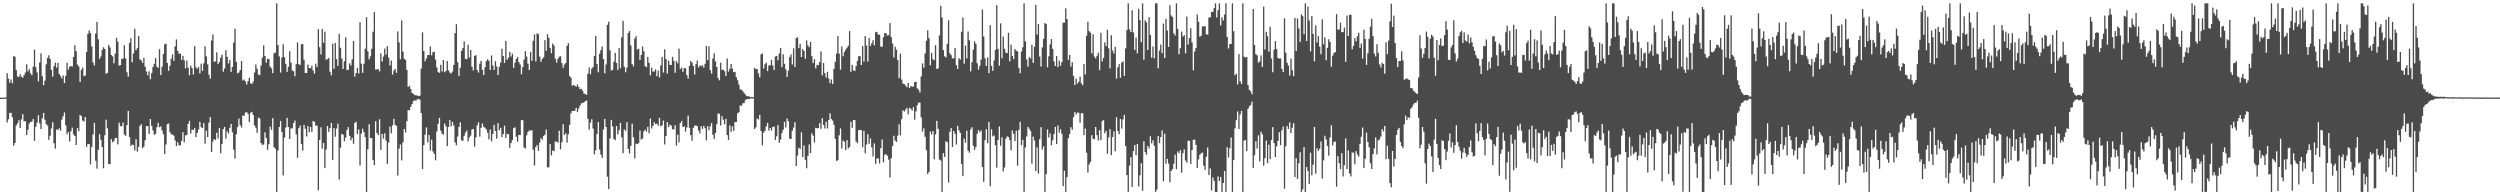 <?xml version="1.0" encoding="UTF-8"?>
<svg xmlns="http://www.w3.org/2000/svg" width="1920" height="150">
  <path d="M0 75.000h1v1.000H0zM1 75.000h1v1.000H1zM2 75.000h1v1.000H2zM3 74.892h1v1.000H3zM4 74.781h1v1.000H4zM5 56.223h1v37.805H5zM6 60.390h1v31.234H6zM7 63.552h1v23.213H7zM8 61.013h1v25.553H8zM9 63.969h1v26.079H9zM10 43.138h1v68.734H10zM11 43.531h1v66.307H11zM12 53.821h1v42.502H12zM13 58.655h1v36.072H13zM14 59.240h1v33.111H14zM15 57.019h1v41.240H15zM16 58.889h1v32.848H16zM17 59.720h1v27.922H17zM18 57.713h1v35.370H18zM19 55.718h1v37.407H19zM20 49.333h1v54.389H20zM21 54.868h1v44.744H21zM22 53.069h1v41.759H22zM23 56.351h1v37.342H23zM24 57.799h1v35.516H24zM25 51.220h1v40.172H25zM26 38.120h1v70.086H26zM27 51.576h1v45.762H27zM28 55.609h1v38.579H28zM29 62.446h1v26.006H29zM30 47.953h1v46.822H30zM31 40.957h1v58.222H31zM32 58.542h1v32.348H32zM33 65.413h1v21.300H33zM34 61.918h1v30.051H34zM35 49.400h1v45.952H35zM36 44.488h1v51.919H36zM37 42.460h1v64.950H37zM38 45.213h1v59.040H38zM39 53.664h1v45.047H39zM40 58.886h1v35.060H40zM41 50.962h1v59.068H41zM42 48.146h1v65.942H42zM43 51.961h1v47.493H43zM44 48.300h1v51.415H44zM45 56.848h1v41.694H45zM46 58.471h1v41.939H46zM47 60.253h1v31.595H47zM48 57.940h1v31.405H48zM49 63.775h1v22.582H49zM50 58.143h1v38.185H50zM51 48.207h1v54.971H51zM52 53.479h1v47.970H52zM53 51.255h1v57.434H53zM54 50.659h1v50.107H54zM55 51.068h1v46.909H55zM56 43.736h1v59.439H56zM57 34.689h1v69.830H57zM58 39.322h1v72.032H58zM59 49.523h1v48.881H59zM60 51.012h1v49.746H60zM61 62.944h1v25.365H61zM62 53.621h1v35.562H62zM63 51.907h1v40.666H63zM64 58.538h1v34.871H64zM65 57.897h1v32.007H65zM66 40.047h1v72.748H66zM67 25.967h1v84.667H67zM68 23.310h1v87.347H68zM69 25.433h1v100.790H69zM70 35.695h1v77.127H70zM71 47.990h1v55.248H71zM72 50.353h1v44.048H72zM73 25.779h1v97.679H73zM74 16.786h1v112.754H74zM75 30.195h1v84.806H75zM76 45.142h1v57.906H76zM77 43.355h1v63.999H77zM78 38.351h1v74.585H78zM79 36.341h1v92.882H79zM80 37.580h1v66.326H80zM81 56.569h1v35.345H81zM82 55.947h1v42.604H82zM83 34.444h1v91.447H83zM84 36.379h1v89.762H84zM85 42.206h1v64.655H85zM86 43.262h1v66.056H86zM87 48.579h1v59.672H87zM88 41.142h1v64.919H88zM89 29.045h1v76.846H89zM90 32.003h1v78.839H90zM91 50.343h1v43.816H91zM92 50.009h1v46.971H92zM93 45.261h1v51.663H93zM94 45.008h1v49.193H94zM95 34.774h1v68.531H95zM96 44.804h1v59.561H96zM97 55.464h1v40.677H97zM98 58.898h1v26.312H98zM99 32.945h1v72.291H99zM100 29.328h1v82.820H100zM101 47.810h1v63.166H101zM102 41.064h1v70.411H102zM103 22.106h1v93.423H103zM104 38.583h1v68.336H104zM105 36.898h1v79.571H105zM106 27.660h1v85.200H106zM107 45.582h1v51.128H107zM108 46.410h1v48.973H108zM109 48.354h1v65.537H109zM110 44.438h1v68.217H110zM111 51.268h1v56.464H111zM112 54.958h1v41.911H112zM113 57.799h1v39.010H113zM114 54.796h1v48.011H114zM115 60.815h1v30.586H115zM116 56.141h1v40.492H116zM117 51.471h1v48.718H117zM118 48.988h1v54.549H118zM119 44.587h1v58.146H119zM120 51.144h1v46.574H120zM121 52.140h1v42.171H121zM122 37.786h1v59.940H122zM123 57.655h1v39.468H123zM124 51.175h1v49.046H124zM125 41.488h1v61.584H125zM126 34.007h1v84.284H126zM127 33.531h1v77.410H127zM128 48.348h1v46.994H128zM129 54.405h1v40.457H129zM130 50.489h1v50.988H130zM131 45.086h1v58.114H131zM132 41.816h1v61.498H132zM133 46.721h1v57.470H133zM134 35.580h1v72.245H134zM135 30.270h1v81.891H135zM136 39.081h1v70.059H136zM137 41.258h1v70.373H137zM138 41.133h1v70.558H138zM139 45.974h1v62.236H139zM140 42.833h1v58.768H140zM141 46.384h1v62.875H141zM142 52.448h1v51.584H142zM143 46.489h1v57.132H143zM144 51.995h1v43.167H144zM145 57.824h1v34.993H145zM146 50.427h1v52.173H146zM147 52.338h1v47.268H147zM148 57.142h1v42.648H148zM149 35.461h1v62.779H149zM150 51.621h1v53.720H150zM151 52.860h1v49.203H151zM152 51.530h1v47.934H152zM153 56.318h1v37.234H153zM154 48.897h1v48.815H154zM155 54.380h1v43.991H155zM156 48.687h1v45.880H156zM157 35.540h1v74.850H157zM158 43.290h1v57.082H158zM159 49.466h1v55.787H159zM160 57.403h1v36.778H160zM161 60.391h1v29.571H161zM162 31.118h1v85.602H162zM163 26.533h1v82.155H163zM164 47.446h1v59.372H164zM165 47.105h1v60.441H165zM166 40.209h1v61.714H166zM167 49.177h1v57.135H167zM168 47.569h1v50.678H168zM169 44.303h1v73.426H169zM170 41.977h1v68.722H170zM171 55.030h1v44.088H171zM172 52.615h1v44.890H172zM173 38.620h1v67.861H173zM174 43.611h1v57.188H174zM175 48.757h1v53.813H175zM176 46.050h1v52.123H176zM177 55.246h1v39.955H177zM178 51.425h1v50.202H178zM179 32.648h1v82.300H179zM180 22.085h1v99.697H180zM181 47.484h1v55.624H181zM182 56.318h1v41.311H182zM183 55.632h1v35.413H183zM184 53.743h1v42.365H184zM185 46.838h1v51.100H185zM186 61.790h1v26.886H186zM187 61.042h1v27.911H187zM188 62.489h1v23.998H188zM189 64.938h1v21.173H189zM190 62.334h1v25.159H190zM191 59.760h1v34.006H191zM192 63.945h1v22.677H192zM193 64.503h1v21.487H193zM194 62.659h1v25.651H194zM195 55.639h1v40.712H195zM196 49.555h1v48.499H196zM197 52.776h1v49.222H197zM198 57.267h1v33.053H198zM199 57.657h1v33.335H199zM200 50.352h1v59.516H200zM201 44.236h1v67.018H201zM202 34.869h1v76.194H202zM203 43.013h1v58.685H203zM204 48.141h1v57.868H204zM205 45.088h1v69.964H205zM206 45.289h1v65.521H206zM207 51.135h1v46.214H207zM208 52.472h1v47.195H208zM209 56.201h1v34.535H209zM210 40.960h1v72.165H210zM211 40.304h1v73.884H211zM212 2.579h1v144.842H212zM213 34.628h1v80.986H213zM214 43.329h1v54.182H214zM215 55.720h1v37.132H215zM216 44.147h1v57.317H216zM217 34.002h1v100.727H217zM218 43.880h1v61.845H218zM219 49.063h1v48.909H219zM220 55.191h1v35.286H220zM221 51.254h1v46.274H221zM222 39.339h1v67.389H222zM223 48.201h1v50.423H223zM224 54.221h1v44.355H224zM225 54.748h1v39.803H225zM226 58.554h1v34.008H226zM227 49.289h1v53.924H227zM228 32.598h1v88.599H228zM229 49.191h1v49.271H229zM230 49.975h1v46.548H230zM231 34.026h1v76.456H231zM232 33.772h1v81.965H232zM233 45.809h1v50.146H233zM234 56.082h1v42.826H234zM235 56.040h1v48.725H235zM236 49.584h1v47.226H236zM237 52.226h1v49.377H237zM238 52.445h1v45.090H238zM239 50.429h1v50.870H239zM240 54.104h1v38.757H240zM241 56.571h1v36.992H241zM242 48.881h1v47.525H242zM243 51.419h1v45.202H243zM244 22.384h1v123.787H244zM245 36.315h1v71.208H245zM246 41.857h1v55.915H246zM247 22.297h1v91.834H247zM248 32.756h1v77.035H248zM249 24.283h1v104.787H249zM250 45.876h1v68.966H250zM251 45.425h1v51.271H251zM252 44.513h1v56.760H252zM253 55.098h1v43.303H253zM254 57.800h1v36.624H254zM255 33.680h1v89.072H255zM256 52.787h1v45.600H256zM257 33.005h1v72.002H257zM258 45.412h1v53.251H258zM259 50.549h1v44.409H259zM260 25.942h1v112.001H260zM261 36.721h1v76.755H261zM262 44.954h1v57.866H262zM263 52.936h1v50.485H263zM264 47.062h1v61.416H264zM265 28.647h1v77.028H265zM266 53.845h1v46.001H266zM267 53.539h1v44.122H267zM268 48.628h1v55.611H268zM269 50.336h1v57.426H269zM270 45.619h1v60.136H270zM271 31.471h1v78.951H271zM272 58.871h1v35.543H272zM273 56.060h1v37.412H273zM274 52.082h1v50.888H274zM275 56.450h1v42.969H275zM276 17.024h1v110.066H276zM277 48.880h1v53.730H277zM278 55.932h1v42.871H278zM279 49.016h1v52.485H279zM280 37.403h1v67.967H280zM281 13.259h1v134.162H281zM282 39.395h1v75.202H282zM283 45.631h1v49.852H283zM284 43.265h1v62.817H284zM285 37.521h1v68.532H285zM286 24.367h1v98.408H286zM287 9.302h1v117.464H287zM288 53.453h1v39.581H288zM289 53.315h1v48.770H289zM290 53.090h1v50.613H290zM291 54.825h1v36.833H291zM292 40.980h1v74.144H292zM293 47.249h1v55.596H293zM294 43.417h1v63.039H294zM295 37.279h1v65.115H295zM296 41.835h1v66.166H296zM297 35.486h1v90.470H297zM298 44.298h1v65.210H298zM299 50.264h1v47.039H299zM300 46.488h1v55.842H300zM301 57.362h1v38.922H301zM302 54.272h1v37.029H302zM303 52.978h1v42.871H303zM304 55.914h1v40.812H304zM305 24.116h1v110.697H305zM306 32.587h1v81.584H306zM307 45.524h1v65.450H307zM308 15.652h1v107.555H308zM309 39.666h1v69.686H309zM310 45.061h1v54.029H310zM311 46.032h1v55.740H311zM312 53.646h1v39.434H312zM313 66.837h1v17.686H313zM314 65.835h1v18.891H314zM315 68.377h1v13.660H315zM316 71.366h1v8.487H316zM317 72.139h1v5.538H317zM318 73.054h1v4.019H318zM319 73.111h1v4.225H319zM320 73.399h1v2.843H320zM321 73.837h1v2.150H321zM322 73.481h1v3.169H322zM323 52.729h1v34.158H323zM324 24.838h1v105.067H324zM325 39.224h1v72.215H325zM326 47.090h1v56.306H326zM327 44.837h1v52.994H327zM328 42.318h1v67.019H328zM329 42.234h1v61.483H329zM330 35.559h1v80.092H330zM331 42.473h1v64.813H331zM332 40.051h1v76.295H332zM333 39.793h1v78.355H333zM334 45.736h1v77.386H334zM335 51.768h1v49.173H335zM336 55.201h1v39.860H336zM337 55.987h1v34.565H337zM338 49.765h1v50.603H338zM339 54.931h1v47.690H339zM340 46.107h1v57.194H340zM341 55.480h1v39.372H341zM342 54.376h1v42.632H342zM343 46.792h1v65.461H343zM344 54.005h1v43.454H344zM345 55.769h1v36.432H345zM346 56.418h1v40.645H346zM347 54.925h1v38.709H347zM348 49.870h1v46.466H348zM349 25.496h1v83.919H349zM350 18.581h1v93.020H350zM351 47.758h1v57.109H351zM352 58.382h1v39.126H352zM353 52.096h1v41.888H353zM354 39.134h1v68.634H354zM355 36.923h1v71.244H355zM356 31.866h1v72.441H356zM357 45.231h1v56.655H357zM358 45.468h1v54.780H358zM359 34.336h1v74.297H359zM360 44.144h1v61.466H360zM361 38.473h1v65.689H361zM362 51.181h1v48.268H362zM363 54.137h1v44.898H363zM364 42.850h1v69.772H364zM365 42.373h1v63.144H365zM366 53.760h1v42.458H366zM367 55.748h1v38.172H367zM368 48.881h1v56.041H368zM369 46.690h1v51.467H369zM370 53.621h1v41.247H370zM371 57.623h1v39.762H371zM372 51.630h1v46.517H372zM373 46.972h1v52.437H373zM374 45.498h1v56.467H374zM375 46.650h1v60.394H375zM376 53.751h1v45.732H376zM377 42.614h1v66.004H377zM378 50.333h1v52.598H378zM379 53.701h1v42.220H379zM380 47.023h1v53.536H380zM381 51.035h1v55.445H381zM382 57.581h1v36.941H382zM383 51.348h1v48.690H383zM384 48.164h1v50.003H384zM385 37.482h1v67.781H385zM386 42.940h1v59.978H386zM387 48.404h1v48.091H387zM388 31.380h1v74.573H388zM389 45.950h1v56.795H389zM390 44.269h1v58.825H390zM391 39.765h1v73.773H391zM392 43.471h1v66.418H392zM393 41.235h1v66.390H393zM394 52.175h1v46.249H394zM395 48.245h1v49.549H395zM396 45.375h1v59.608H396zM397 43.895h1v64.952H397zM398 47.675h1v55.888H398zM399 49.568h1v54.200H399zM400 56.996h1v35.234H400zM401 51.523h1v40.830H401zM402 45.701h1v67.591H402zM403 39.295h1v74.773H403zM404 43.428h1v60.501H404zM405 48.910h1v52.426H405zM406 53.745h1v46.369H406zM407 39.982h1v60.414H407zM408 46.707h1v53.262H408zM409 31.267h1v83.725H409zM410 26.394h1v100.754H410zM411 47.146h1v65.777H411zM412 25.648h1v85.719H412zM413 26.249h1v89.603H413zM414 43.515h1v66.066H414zM415 47.392h1v58.729H415zM416 45.218h1v62.146H416zM417 44.014h1v60.466H417zM418 30.845h1v72.641H418zM419 39.074h1v60.402H419zM420 26.314h1v102.268H420zM421 29.062h1v99.451H421zM422 36.704h1v73.967H422zM423 40.965h1v78.316H423zM424 33.434h1v82.198H424zM425 34.993h1v81.003H425zM426 45.043h1v63.581H426zM427 48.075h1v60.738H427zM428 45.169h1v64.332H428zM429 43.509h1v56.907H429zM430 43.219h1v71.367H430zM431 48.436h1v60.805H431zM432 52.086h1v43.294H432zM433 49.565h1v54.113H433zM434 48.458h1v53.876H434zM435 35.151h1v74.439H435zM436 33.196h1v69.874H436zM437 58.312h1v37.600H437zM438 59.594h1v27.431H438zM439 65.834h1v19.415H439zM440 65.277h1v19.902H440zM441 65.772h1v19.237H441zM442 66.623h1v16.196H442zM443 64.865h1v21.250H443zM444 66.801h1v16.618H444zM445 68.504h1v12.647H445zM446 68.251h1v11.123H446zM447 69.663h1v9.394H447zM448 71.813h1v6.880H448zM449 72.246h1v5.478H449zM450 72.864h1v4.294H450zM451 56.579h1v34.715H451zM452 51.853h1v47.731H452zM453 57.058h1v37.116H453zM454 52.751h1v38.845H454zM455 51.462h1v47.238H455zM456 42.964h1v75.558H456zM457 27.630h1v87.823H457zM458 49.160h1v53.878H458zM459 55.564h1v38.202H459zM460 41.266h1v73.590H460zM461 38.477h1v80.332H461zM462 35.666h1v85.517H462zM463 45.388h1v54.050H463zM464 56.289h1v35.027H464zM465 49.519h1v48.068H465zM466 19.097h1v116.586H466zM467 16.627h1v128.608H467zM468 38.639h1v67.673H468zM469 54.166h1v37.921H469zM470 53.634h1v43.489H470zM471 47.396h1v59.269H471zM472 40.553h1v67.171H472zM473 48.370h1v48.384H473zM474 53.698h1v49.572H474zM475 36.984h1v63.065H475zM476 52.398h1v41.945H476zM477 28.608h1v76.840H477zM478 15.956h1v101.718H478zM479 51.329h1v48.117H479zM480 55.500h1v44.967H480zM481 52.007h1v41.806H481zM482 25.302h1v89.098H482zM483 23.749h1v94.109H483zM484 34.868h1v77.083H484zM485 49.238h1v45.739H485zM486 50.971h1v54.549H486zM487 29.614h1v92.033H487zM488 27.769h1v82.551H488zM489 38.066h1v72.662H489zM490 37.368h1v72.645H490zM491 46.059h1v54.182H491zM492 42.233h1v64.983H492zM493 35.693h1v70.726H493zM494 39.297h1v61.631H494zM495 50.775h1v48.762H495zM496 51.601h1v49.526H496zM497 43.700h1v53.757H497zM498 48.223h1v54.183H498zM499 57.861h1v33.245H499zM500 52.012h1v46.628H500zM501 55.008h1v41.581H501zM502 54.824h1v39.050H502zM503 53.176h1v42.160H503zM504 58.540h1v36.418H504zM505 54.222h1v42.272H505zM506 59.451h1v31.095H506zM507 50.208h1v46.782H507zM508 43.795h1v52.505H508zM509 55.688h1v36.953H509zM510 37.828h1v73.122H510zM511 45.398h1v59.060H511zM512 56.534h1v37.256H512zM513 46.587h1v51.047H513zM514 49.856h1v45.923H514zM515 49.847h1v46.607H515zM516 43.571h1v55.690H516zM517 46.677h1v52.754H517zM518 55.838h1v40.270H518zM519 46.952h1v64.857H519zM520 48.656h1v54.800H520zM521 37.328h1v72.016H521zM522 52.968h1v41.639H522zM523 51.881h1v41.157H523zM524 55.164h1v42.489H524zM525 52.309h1v44.721H525zM526 52.357h1v48.768H526zM527 57.724h1v40.157H527zM528 60.325h1v28.422H528zM529 50.581h1v47.642H529zM530 46.812h1v56.958H530zM531 48.137h1v59.953H531zM532 50.709h1v47.434H532zM533 57.226h1v39.343H533zM534 49.289h1v46.971H534zM535 46.550h1v50.362H535zM536 51.765h1v48.557H536zM537 50.259h1v52.178H537zM538 50.821h1v46.137H538zM539 50.093h1v48.926H539zM540 51.966h1v44.652H540zM541 49.020h1v49.439H541zM542 35.386h1v72.451H542zM543 46.179h1v50.744H543zM544 35.567h1v64.413H544zM545 53.757h1v43.213H545zM546 56.542h1v38.031H546zM547 44.941h1v58.597H547zM548 40.967h1v65.724H548zM549 47.262h1v54.898H549zM550 51.450h1v43.925H550zM551 59.967h1v27.296H551zM552 61.713h1v25.613H552zM553 48.068h1v48.331H553zM554 53.772h1v35.446H554zM555 53.424h1v38.502H555zM556 54.742h1v40.771H556zM557 58.371h1v32.907H557zM558 44.973h1v58.798H558zM559 54.995h1v52.480H559zM560 52.850h1v43.388H560zM561 49.119h1v52.147H561zM562 52.621h1v44.520H562zM563 55.463h1v45.096H563zM564 55.174h1v38.573H564zM565 59.289h1v34.475H565zM566 61.665h1v25.368H566zM567 64.967h1v21.233H567zM568 68.696h1v12.289H568zM569 68.927h1v12.336H569zM570 70.014h1v9.362H570zM571 71.472h1v7.632H571zM572 72.721h1v4.237H572zM573 73.838h1v2.301H573zM574 73.927h1v2.104H574zM575 74.083h1v1.904H575zM576 74.690h1v1.000H576zM577 74.449h1v1.115H577zM578 74.652h1v1.000H578zM579 52.072h1v47.020H579zM580 53.131h1v44.642H580zM581 52.938h1v38.079H581zM582 56.441h1v35.373H582zM583 59.393h1v28.867H583zM584 41.770h1v58.857H584zM585 41.096h1v70.515H585zM586 52.699h1v49.259H586zM587 49.421h1v51.051H587zM588 48.040h1v49.036H588zM589 54.577h1v39.810H589zM590 50.295h1v50.007H590zM591 50.120h1v48.121H591zM592 46.026h1v54.223H592zM593 50.300h1v47.226H593zM594 53.758h1v43.424H594zM595 43.353h1v64.124H595zM596 42.962h1v61.759H596zM597 46.350h1v49.730H597zM598 41.068h1v68.549H598zM599 36.817h1v70.444H599zM600 51.565h1v50.656H600zM601 41.681h1v57.955H601zM602 48.947h1v44.590H602zM603 53.245h1v44.664H603zM604 59.096h1v31.956H604zM605 54.218h1v38.968H605zM606 43.760h1v62.680H606zM607 41.753h1v64.997H607zM608 49.520h1v50.868H608zM609 37.118h1v60.890H609zM610 51.475h1v42.366H610zM611 29.283h1v98.266H611zM612 28.615h1v90.844H612zM613 36.953h1v76.513H613zM614 33.697h1v80.848H614zM615 43.824h1v57.787H615zM616 37.674h1v82.987H616zM617 39.157h1v72.603H617zM618 45.142h1v77.596H618zM619 31.058h1v98.192H619zM620 34.851h1v84.774H620zM621 36.267h1v74.682H621zM622 32.170h1v85.449H622zM623 43.120h1v59.301H623zM624 48.426h1v55.738H624zM625 45.521h1v63.830H625zM626 52.519h1v45.593H626zM627 49.754h1v48.766H627zM628 50.085h1v48.319H628zM629 47.771h1v46.810H629zM630 39.486h1v59.496H630zM631 57.860h1v32.957H631zM632 48.381h1v47.587H632zM633 56.141h1v42.520H633zM634 59.583h1v33.910H634zM635 55.166h1v43.481H635zM636 60.252h1v31.956H636zM637 63.898h1v23.145H637zM638 61.052h1v30.434H638zM639 64.504h1v28.124H639zM640 52.848h1v42.998H640zM641 47.420h1v59.216H641zM642 41.108h1v82.511H642zM643 27.721h1v95.352H643zM644 41.155h1v62.789H644zM645 53.480h1v45.134H645zM646 35.669h1v78.437H646zM647 43.211h1v64.674H647zM648 39.979h1v68.953H648zM649 38.169h1v77.087H649zM650 36.670h1v70.947H650zM651 35.055h1v78.985H651zM652 23.861h1v88.973H652zM653 55.125h1v38.425H653zM654 49.807h1v48.385H654zM655 54.080h1v38.082H655zM656 54.583h1v37.678H656zM657 50.856h1v57.832H657zM658 46.786h1v63.288H658zM659 43.159h1v56.833H659zM660 43.082h1v56.677H660zM661 49.931h1v50.062H661zM662 35.447h1v77.567H662zM663 47.293h1v53.198H663zM664 27.646h1v90.113H664zM665 34.932h1v76.080H665zM666 47.313h1v55.676H666zM667 29.092h1v81.318H667zM668 35.322h1v71.012H668zM669 33.320h1v79.844H669zM670 30.867h1v89.370H670zM671 34.754h1v75.410H671zM672 24.828h1v101.021H672zM673 24.429h1v97.187H673zM674 26.646h1v95.096H674zM675 26.644h1v98.909H675zM676 35.781h1v78.110H676zM677 35.881h1v71.221H677zM678 28.577h1v96.090H678zM679 25.358h1v93.457H679zM680 25.483h1v92.936H680zM681 27.242h1v92.433H681zM682 26.981h1v95.603H682zM683 17.739h1v118.584H683zM684 28.542h1v93.008H684zM685 33.451h1v78.769H685zM686 44.255h1v60.001H686zM687 35.853h1v72.106H687zM688 38.123h1v70.837H688zM689 46.127h1v58.080H689zM690 59.944h1v35.563H690zM691 41.178h1v62.773H691zM692 61.115h1v30.427H692zM693 64.183h1v20.485H693zM694 64.554h1v21.174H694zM695 65.717h1v18.491H695zM696 66.935h1v15.961H696zM697 63.646h1v24.229H697zM698 67.568h1v15.189H698zM699 66.047h1v17.436H699zM700 66.570h1v18.348H700zM701 66.512h1v15.712H701zM702 62.967h1v28.939H702zM703 62.793h1v22.785H703zM704 67.909h1v12.959H704zM705 68.801h1v9.928H705zM706 70.991h1v7.862H706zM707 58.694h1v31.521H707zM708 48.669h1v52.444H708zM709 51.912h1v46.624H709zM710 41.073h1v63.930H710zM711 31.279h1v84.132H711zM712 23.274h1v110.384H712zM713 29.408h1v102.595H713zM714 50.135h1v50.902H714zM715 40.689h1v62.442H715zM716 45.451h1v55.242H716zM717 46.253h1v76.040H717zM718 34.718h1v68.515H718zM719 52.943h1v39.863H719zM720 52.454h1v46.475H720zM721 27.308h1v95.243H721zM722 4.434h1v118.841H722zM723 13.470h1v133.951H723zM724 38.561h1v78.999H724zM725 43.236h1v77.312H725zM726 44.113h1v64.367H726zM727 33.625h1v75.537H727zM728 15.565h1v124.572H728zM729 40.946h1v60.325H729zM730 42.368h1v55.978H730zM731 44.834h1v68.046H731zM732 44.808h1v55.823H732zM733 36.777h1v66.042H733zM734 50.025h1v60.994H734zM735 52.959h1v43.728H735zM736 44.710h1v55.428H736zM737 45.801h1v56.226H737zM738 24.446h1v101.385H738zM739 13.460h1v121.798H739zM740 48.972h1v57.535H740zM741 35.010h1v74.622H741zM742 44.886h1v55.544H742zM743 24.227h1v91.504H743zM744 30.942h1v86.318H744zM745 54.779h1v44.572H745zM746 47.776h1v49.971H746zM747 38.087h1v73.831H747zM748 31.811h1v83.300H748zM749 33.797h1v79.082H749zM750 48.606h1v54.120H750zM751 53.479h1v46.388H751zM752 50.503h1v50.906H752zM753 45.824h1v54.436H753zM754 7.340h1v120.873H754zM755 28.043h1v111.640H755zM756 44.752h1v62.961H756zM757 50.635h1v48.593H757zM758 44.145h1v65.830H758zM759 56.240h1v37.369H759zM760 19.329h1v123.748H760zM761 50.555h1v48.702H761zM762 54.417h1v50.317H762zM763 46.380h1v57.654H763zM764 38.417h1v73.192H764zM765 3.922h1v124.854H765zM766 37.601h1v69.886H766zM767 50.452h1v46.657H767zM768 17.960h1v93.943H768zM769 44.773h1v60.666H769zM770 28.083h1v103.599H770zM771 37.473h1v91.189H771zM772 40.462h1v66.032H772zM773 40.880h1v63.876H773zM774 25.263h1v79.975H774zM775 47.110h1v60.527H775zM776 34.306h1v81.130H776zM777 43.055h1v57.205H777zM778 45.469h1v57.412H778zM779 37.648h1v70.706H779zM780 38.985h1v61.419H780zM781 39.484h1v87.753H781zM782 52.161h1v47.563H782zM783 56.253h1v37.322H783zM784 39.602h1v71.905H784zM785 36.308h1v71.039H785zM786 2.579h1v144.842H786zM787 31.727h1v81.475H787zM788 45.662h1v59.150H788zM789 51.169h1v46.228H789zM790 43.897h1v55.010H790zM791 44.897h1v55.822H791zM792 34.321h1v91.383H792zM793 48.308h1v56.576H793zM794 35.873h1v72.034H794zM795 3.728h1v127.675H795zM796 26.584h1v86.583H796zM797 18.404h1v114.885H797zM798 43.438h1v63.419H798zM799 51.084h1v46.615H799zM800 36.406h1v78.411H800zM801 29.858h1v82.600H801zM802 17.709h1v129.712H802zM803 18.537h1v115.206H803zM804 51.637h1v47.767H804zM805 43.252h1v62.404H805zM806 34.095h1v68.332H806zM807 29.978h1v81.597H807zM808 37.496h1v70.160H808zM809 47.203h1v55.781H809zM810 50.664h1v46.766H810zM811 43.003h1v67.700H811zM812 51.532h1v44.808H812zM813 46.543h1v55.360H813zM814 50.500h1v48.833H814zM815 47.632h1v55.080H815zM816 17.405h1v125.547H816zM817 17.343h1v113.805H817zM818 6.375h1v141.046H818zM819 14.618h1v121.400H819zM820 45.991h1v60.136H820zM821 42.222h1v60.739H821zM822 51.099h1v46.652H822zM823 47.798h1v51.838H823zM824 58.210h1v31.858H824zM825 65.347h1v20.734H825zM826 60.363h1v27.599H826zM827 64.203h1v22.212H827zM828 62.814h1v23.840H828zM829 58.816h1v35.370H829zM830 63.931h1v23.124H830zM831 65.423h1v21.484H831zM832 49.178h1v54.613H832zM833 57.172h1v41.611H833zM834 27.442h1v89.860H834zM835 16.704h1v115.799H835zM836 23.902h1v102.389H836zM837 25.090h1v99.200H837zM838 40.958h1v62.899H838zM839 26.312h1v80.250H839zM840 43.431h1v63.563H840zM841 44.957h1v52.589H841zM842 42.839h1v60.992H842zM843 40.450h1v67.408H843zM844 53.841h1v46.202H844zM845 25.241h1v82.376H845zM846 47.222h1v45.815H846zM847 44.517h1v47.644H847zM848 32.498h1v69.855H848zM849 35.445h1v65.124H849zM850 22.887h1v95.144H850zM851 37.154h1v68.318H851zM852 52.515h1v46.670H852zM853 27.051h1v92.028H853zM854 38.769h1v66.440H854zM855 41.092h1v59.748H855zM856 36.067h1v80.086H856zM857 60.294h1v29.718H857zM858 51.735h1v48.808H858zM859 49.260h1v53.873H859zM860 59.675h1v31.774H860zM861 48.007h1v50.779H861zM862 47.091h1v44.587H862zM863 58.224h1v29.942H863zM864 37.175h1v74.932H864zM865 23.084h1v111.365H865zM866 2.579h1v144.842H866zM867 22.540h1v104.660H867zM868 24.610h1v96.095H868zM869 7.922h1v135.683H869zM870 24.868h1v91.271H870zM871 38.302h1v73.059H871zM872 28.852h1v90.406H872zM873 40.917h1v69.644H873zM874 6.799h1v136.290H874zM875 15.456h1v119.190H875zM876 32.440h1v92.927H876zM877 2.579h1v144.027H877zM878 45.876h1v62.684H878zM879 15.523h1v101.313H879zM880 17.199h1v101.644H880zM881 38.324h1v73.790H881zM882 13.247h1v100.726H882zM883 26.866h1v77.787H883zM884 44.352h1v65.752H884zM885 35.645h1v72.144H885zM886 44.766h1v67.280H886zM887 2.579h1v144.842H887zM888 2.579h1v143.048H888zM889 52.458h1v52.054H889zM890 38.811h1v71.146H890zM891 34.202h1v71.140H891zM892 40.808h1v59.378H892zM893 18.150h1v121.051H893zM894 44.545h1v58.101H894zM895 14.516h1v111.167H895zM896 23.451h1v98.525H896zM897 36.098h1v89.535H897zM898 4.005h1v135.862H898zM899 11.879h1v119.449H899zM900 13.023h1v116.786H900zM901 25.588h1v100.154H901zM902 27.248h1v91.511H902zM903 2.579h1v127.389H903zM904 22.166h1v94.148H904zM905 41.674h1v76.137H905zM906 36.984h1v78.359H906zM907 24.264h1v108.412H907zM908 28.113h1v89.532H908zM909 26.994h1v87.635H909zM910 40.950h1v82.352H910zM911 12.722h1v112.239H911zM912 34.252h1v73.787H912zM913 29.224h1v78.944H913zM914 21.645h1v104.335H914zM915 32.555h1v82.737H915zM916 53.909h1v53.473H916zM917 39.508h1v67.772H917zM918 36.805h1v74.393H918zM919 11.092h1v117.862H919zM920 16.691h1v105.766H920zM921 28.222h1v90.600H921zM922 27.414h1v90.362H922zM923 20.266h1v96.933H923zM924 20.394h1v106.863H924zM925 20.009h1v110.439H925zM926 26.352h1v93.997H926zM927 26.641h1v86.588H927zM928 13.380h1v121.125H928zM929 13.333h1v115.992H929zM930 9.080h1v137.193H930zM931 9.128h1v127.120H931zM932 6.197h1v132.732H932zM933 2.579h1v144.842H933zM934 13.415h1v134.006H934zM935 7.792h1v127.734H935zM936 2.579h1v136.472H936zM937 19.567h1v116.365H937zM938 13.305h1v134.116H938zM939 15.654h1v124.895H939zM940 11.104h1v120.156H940zM941 2.579h1v144.842H941zM942 28.405h1v84.655H942zM943 37.205h1v83.795H943zM944 33.875h1v79.948H944zM945 33.726h1v71.826H945zM946 2.579h1v144.842H946zM947 23.994h1v98.912H947zM948 57.808h1v40.741H948zM949 56.634h1v35.686H949zM950 64.833h1v20.791H950zM951 41.524h1v57.548H951zM952 62.437h1v25.428H952zM953 64.469h1v20.717H953zM954 2.579h1v144.842H954zM955 43.577h1v64.429H955zM956 44.154h1v63.390H956zM957 43.811h1v72.215H957zM958 65.314h1v18.287H958zM959 69.031h1v12.750H959zM960 70.150h1v10.604H960zM961 72.393h1v5.641H961zM962 6.909h1v121.980H962zM963 34.532h1v84.640H963zM964 41.694h1v66.724H964zM965 42.477h1v71.620H965zM966 48.178h1v55.743H966zM967 47.227h1v76.657H967zM968 42.530h1v58.682H968zM969 51.424h1v51.759H969zM970 5.064h1v122.140H970zM971 37.992h1v83.492H971zM972 24.413h1v83.624H972zM973 27.781h1v97.456H973zM974 39.728h1v71.450H974zM975 20.605h1v101.595H975zM976 44.909h1v62.611H976zM977 55.496h1v42.138H977zM978 38.177h1v71.706H978zM979 31.600h1v88.988H979zM980 37.665h1v74.698H980zM981 44.469h1v63.810H981zM982 45.031h1v56.547H982zM983 44.860h1v66.678H983zM984 52.963h1v47.099H984zM985 55.365h1v41.882H985zM986 14.080h1v130.941H986zM987 40.428h1v71.894H987zM988 48.195h1v48.642H988zM989 50.296h1v48.792H989zM990 58.030h1v36.036H990zM991 45.034h1v57.211H991zM992 53.957h1v44.159H992zM993 58.534h1v36.023H993zM994 13.749h1v122.152H994zM995 39.229h1v82.280H995zM996 14.109h1v123.336H996zM997 21.747h1v103.652H997zM998 32.154h1v84.861H998zM999 11.004h1v136.416H999zM1000 12.415h1v132.971H1000zM1001 26.251h1v86.738H1001zM1002 2.579h1v144.842H1002zM1003 31.506h1v96.797H1003zM1004 5.039h1v126.250H1004zM1005 15.752h1v125.549H1005zM1006 39.436h1v77.829H1006zM1007 12.344h1v122.246H1007zM1008 26.073h1v100.497H1008zM1009 47.067h1v50.412H1009zM1010 19.546h1v113.824H1010zM1011 32.552h1v81.270H1011zM1012 27.750h1v88.174H1012zM1013 35.721h1v78.506H1013zM1014 41.645h1v67.038H1014zM1015 14.840h1v122.244H1015zM1016 33.967h1v89.212H1016zM1017 28.649h1v75.619H1017zM1018 46.276h1v60.863H1018zM1019 36.761h1v75.297H1019zM1020 30.157h1v89.397H1020zM1021 32.242h1v73.277H1021zM1022 51.278h1v44.868H1022zM1023 42.767h1v68.870H1023zM1024 40.713h1v68.179H1024zM1025 40.007h1v68.745H1025zM1026 10.827h1v132.517H1026zM1027 22.755h1v97.032H1027zM1028 22.656h1v102.606H1028zM1029 17.395h1v112.451H1029zM1030 24.791h1v92.850H1030zM1031 24.616h1v110.904H1031zM1032 21.189h1v105.697H1032zM1033 47.495h1v58.816H1033zM1034 11.909h1v117.899H1034zM1035 27.647h1v87.869H1035zM1036 11.416h1v121.839H1036zM1037 11.277h1v124.267H1037zM1038 37.813h1v79.277H1038zM1039 35.264h1v82.047H1039zM1040 29.256h1v96.900H1040zM1041 31.725h1v84.415H1041zM1042 27.785h1v90.892H1042zM1043 25.151h1v95.120H1043zM1044 36.737h1v73.751H1044zM1045 33.409h1v71.614H1045zM1046 45.074h1v52.870H1046zM1047 22.816h1v106.332H1047zM1048 29.907h1v92.005H1048zM1049 49.832h1v52.021H1049zM1050 40.926h1v68.145H1050zM1051 29.794h1v83.320H1051zM1052 20.440h1v104.909H1052zM1053 14.374h1v115.407H1053zM1054 27.777h1v90.590H1054zM1055 41.186h1v72.832H1055zM1056 43.364h1v62.186H1056zM1057 33.947h1v84.640H1057zM1058 40.554h1v67.326H1058zM1059 49.443h1v57.568H1059zM1060 51.774h1v53.110H1060zM1061 48.193h1v50.960H1061zM1062 49.207h1v51.713H1062zM1063 56.596h1v40.100H1063zM1064 32.436h1v89.834H1064zM1065 41.548h1v70.435H1065zM1066 31.197h1v90.828H1066zM1067 16.558h1v124.035H1067zM1068 2.813h1v141.017H1068zM1069 20.746h1v95.221H1069zM1070 12.005h1v115.822H1070zM1071 33.130h1v88.879H1071zM1072 44.590h1v59.029H1072zM1073 51.569h1v48.140H1073zM1074 46.863h1v51.321H1074zM1075 46.835h1v62.099H1075zM1076 39.415h1v72.708H1076zM1077 46.403h1v67.453H1077zM1078 61.227h1v34.242H1078zM1079 60.747h1v28.011H1079zM1080 60.044h1v32.214H1080zM1081 61.025h1v29.106H1081zM1082 61.495h1v29.000H1082zM1083 67.564h1v15.973H1083zM1084 67.788h1v14.519H1084zM1085 69.656h1v10.608H1085zM1086 70.393h1v8.625H1086zM1087 71.469h1v7.642H1087zM1088 72.221h1v5.076H1088zM1089 59.493h1v30.995H1089zM1090 27.088h1v86.796H1090zM1091 37.281h1v73.815H1091zM1092 44.376h1v53.141H1092zM1093 41.250h1v59.885H1093zM1094 36.907h1v88.487H1094zM1095 24.277h1v116.766H1095zM1096 28.276h1v86.202H1096zM1097 44.820h1v65.454H1097zM1098 29.722h1v82.557H1098zM1099 26.636h1v93.460H1099zM1100 27.985h1v104.002H1100zM1101 44.381h1v62.806H1101zM1102 58.160h1v33.070H1102zM1103 30.792h1v79.728H1103zM1104 46.300h1v74.952H1104zM1105 34.584h1v92.184H1105zM1106 29.459h1v100.308H1106zM1107 35.410h1v72.268H1107zM1108 35.002h1v73.337H1108zM1109 26.986h1v87.565H1109zM1110 16.237h1v106.746H1110zM1111 22.738h1v93.645H1111zM1112 45.934h1v62.198H1112zM1113 46.127h1v56.413H1113zM1114 36.424h1v76.855H1114zM1115 34.487h1v74.759H1115zM1116 15.564h1v101.767H1116zM1117 40.970h1v70.496H1117zM1118 47.283h1v48.910H1118zM1119 45.065h1v64.006H1119zM1120 27.704h1v85.003H1120zM1121 24.809h1v90.955H1121zM1122 23.661h1v98.130H1122zM1123 33.044h1v84.068H1123zM1124 24.882h1v88.672H1124zM1125 31.126h1v86.539H1125zM1126 31.949h1v88.540H1126zM1127 26.598h1v92.250H1127zM1128 33.364h1v79.496H1128zM1129 28.734h1v79.037H1129zM1130 32.469h1v84.480H1130zM1131 35.946h1v84.272H1131zM1132 39.039h1v80.678H1132zM1133 42.451h1v52.298H1133zM1134 44.585h1v57.782H1134zM1135 45.308h1v63.208H1135zM1136 50.651h1v49.965H1136zM1137 56.829h1v37.683H1137zM1138 45.281h1v60.107H1138zM1139 35.272h1v72.246H1139zM1140 35.555h1v83.720H1140zM1141 30.347h1v76.318H1141zM1142 54.099h1v40.782H1142zM1143 47.431h1v55.320H1143zM1144 52.654h1v53.991H1144zM1145 44.119h1v63.448H1145zM1146 27.831h1v99.005H1146zM1147 27.792h1v82.913H1147zM1148 31.902h1v80.386H1148zM1149 42.370h1v62.891H1149zM1150 50.647h1v46.713H1150zM1151 33.538h1v101.410H1151zM1152 34.769h1v83.341H1152zM1153 40.167h1v74.710H1153zM1154 39.094h1v62.755H1154zM1155 42.668h1v65.424H1155zM1156 24.756h1v113.103H1156zM1157 19.721h1v104.986H1157zM1158 38.678h1v77.752H1158zM1159 23.605h1v123.681H1159zM1160 49.903h1v53.582H1160zM1161 43.687h1v66.630H1161zM1162 18.971h1v111.769H1162zM1163 42.533h1v64.701H1163zM1164 22.352h1v106.500H1164zM1165 51.008h1v45.701H1165zM1166 55.732h1v44.478H1166zM1167 55.699h1v39.275H1167zM1168 55.956h1v44.412H1168zM1169 42.365h1v66.973H1169zM1170 42.057h1v68.099H1170zM1171 46.455h1v62.749H1171zM1172 33.068h1v84.544H1172zM1173 31.204h1v90.570H1173zM1174 46.549h1v52.887H1174zM1175 22.823h1v99.611H1175zM1176 52.773h1v43.738H1176zM1177 41.183h1v72.292H1177zM1178 30.090h1v93.863H1178zM1179 43.209h1v55.858H1179zM1180 31.018h1v94.193H1180zM1181 48.070h1v53.982H1181zM1182 53.836h1v48.568H1182zM1183 23.389h1v95.947H1183zM1184 34.391h1v78.675H1184zM1185 52.221h1v47.845H1185zM1186 41.769h1v65.159H1186zM1187 38.830h1v66.196H1187zM1188 41.123h1v78.760H1188zM1189 46.250h1v54.918H1189zM1190 35.313h1v84.529H1190zM1191 41.095h1v70.160H1191zM1192 41.710h1v74.135H1192zM1193 32.326h1v78.159H1193zM1194 12.404h1v106.330H1194zM1195 42.119h1v63.000H1195zM1196 41.660h1v62.695H1196zM1197 38.881h1v62.090H1197zM1198 51.697h1v52.884H1198zM1199 38.801h1v90.361H1199zM1200 32.669h1v84.233H1200zM1201 22.917h1v99.629H1201zM1202 35.337h1v66.079H1202zM1203 49.878h1v48.398H1203zM1204 56.077h1v35.538H1204zM1205 51.351h1v40.508H1205zM1206 49.147h1v52.273H1206zM1207 61.284h1v27.014H1207zM1208 61.874h1v26.008H1208zM1209 62.895h1v23.231H1209zM1210 64.460h1v21.104H1210zM1211 62.250h1v25.179H1211zM1212 59.205h1v34.709H1212zM1213 63.974h1v22.635H1213zM1214 64.424h1v21.749H1214zM1215 62.682h1v25.493H1215zM1216 55.679h1v40.551H1216zM1217 39.340h1v69.117H1217zM1218 38.604h1v59.792H1218zM1219 52.769h1v43.358H1219zM1220 20.173h1v97.723H1220zM1221 21.703h1v99.944H1221zM1222 28.665h1v92.960H1222zM1223 32.130h1v93.527H1223zM1224 36.058h1v67.783H1224zM1225 42.516h1v61.872H1225zM1226 52.264h1v49.509H1226zM1227 48.384h1v51.855H1227zM1228 32.618h1v74.566H1228zM1229 46.707h1v61.094H1229zM1230 33.657h1v61.649H1230zM1231 44.843h1v57.567H1231zM1232 48.857h1v62.696H1232zM1233 2.579h1v144.842H1233zM1234 17.254h1v109.952H1234zM1235 42.208h1v58.052H1235zM1236 35.277h1v78.645H1236zM1237 29.469h1v91.597H1237zM1238 2.579h1v144.842H1238zM1239 2.579h1v131.539H1239zM1240 28.435h1v91.933H1240zM1241 12.825h1v106.695H1241zM1242 17.218h1v107.384H1242zM1243 27.122h1v91.482H1243zM1244 38.550h1v80.059H1244zM1245 42.102h1v61.981H1245zM1246 51.351h1v47.351H1246zM1247 35.471h1v65.129H1247zM1248 29.022h1v87.780H1248zM1249 15.478h1v131.943H1249zM1250 12.615h1v108.332H1250zM1251 41.746h1v63.347H1251zM1252 22.078h1v97.506H1252zM1253 23.568h1v88.855H1253zM1254 32.672h1v85.796H1254zM1255 41.667h1v75.567H1255zM1256 45.957h1v70.633H1256zM1257 23.855h1v99.216H1257zM1258 32.257h1v87.319H1258zM1259 50.988h1v52.556H1259zM1260 36.949h1v82.608H1260zM1261 46.816h1v64.062H1261zM1262 41.018h1v64.978H1262zM1263 40.522h1v80.147H1263zM1264 52.241h1v49.552H1264zM1265 32.241h1v100.235H1265zM1266 41.001h1v70.409H1266zM1267 39.300h1v60.588H1267zM1268 34.099h1v80.169H1268zM1269 42.752h1v62.347H1269zM1270 19.512h1v111.369H1270zM1271 24.800h1v85.190H1271zM1272 41.237h1v57.718H1272zM1273 41.736h1v57.898H1273zM1274 49.224h1v52.698H1274zM1275 53.936h1v48.862H1275zM1276 14.810h1v124.503H1276zM1277 39.604h1v70.630H1277zM1278 31.384h1v78.232H1278zM1279 36.249h1v71.933H1279zM1280 46.151h1v54.655H1280zM1281 27.416h1v106.189H1281zM1282 29.635h1v89.438H1282zM1283 44.592h1v58.536H1283zM1284 8.649h1v130.664H1284zM1285 16.158h1v126.127H1285zM1286 27.866h1v89.418H1286zM1287 23.827h1v94.106H1287zM1288 52.633h1v44.591H1288zM1289 31.651h1v84.709H1289zM1290 30.083h1v80.859H1290zM1291 51.271h1v51.162H1291zM1292 19.066h1v128.205H1292zM1293 53.484h1v47.931H1293zM1294 55.948h1v46.061H1294zM1295 44.078h1v54.560H1295zM1296 53.505h1v45.315H1296zM1297 13.745h1v133.676H1297zM1298 40.560h1v71.635H1298zM1299 53.428h1v41.154H1299zM1300 33.383h1v76.817H1300zM1301 25.828h1v90.963H1301zM1302 19.002h1v106.503H1302zM1303 9.951h1v126.651H1303zM1304 11.307h1v101.227H1304zM1305 32.764h1v78.111H1305zM1306 37.536h1v83.133H1306zM1307 5.374h1v142.047H1307zM1308 7.218h1v140.203H1308zM1309 41.451h1v64.784H1309zM1310 44.061h1v66.641H1310zM1311 44.669h1v59.908H1311zM1312 43.033h1v60.422H1312zM1313 30.700h1v106.806H1313zM1314 40.012h1v71.508H1314zM1315 40.204h1v67.183H1315zM1316 39.102h1v68.987H1316zM1317 37.193h1v75.742H1317zM1318 34.373h1v89.264H1318zM1319 34.601h1v96.901H1319zM1320 36.463h1v65.781H1320zM1321 29.130h1v93.468H1321zM1322 38.090h1v69.411H1322zM1323 57.429h1v42.409H1323zM1324 11.739h1v130.361H1324zM1325 44.180h1v69.779H1325zM1326 22.024h1v106.250H1326zM1327 19.106h1v106.361H1327zM1328 45.081h1v62.955H1328zM1329 11.775h1v130.237H1329zM1330 42.218h1v64.703H1330zM1331 43.488h1v65.109H1331zM1332 46.153h1v57.970H1332zM1333 51.191h1v45.327H1333zM1334 61.769h1v24.965H1334zM1335 65.324h1v20.154H1335zM1336 68.237h1v13.349H1336zM1337 70.450h1v8.786H1337zM1338 71.921h1v6.818H1338zM1339 73.101h1v4.405H1339zM1340 72.802h1v4.072H1340zM1341 72.938h1v4.491H1341zM1342 72.949h1v3.732H1342zM1343 74.072h1v1.675H1343zM1344 74.150h1v1.812H1344zM1345 21.915h1v112.028H1345zM1346 31.745h1v94.483H1346zM1347 41.367h1v81.110H1347zM1348 47.052h1v59.490H1348zM1349 36.562h1v82.968H1349zM1350 10.192h1v132.426H1350zM1351 22.029h1v95.787H1351zM1352 35.647h1v73.728H1352zM1353 29.379h1v86.244H1353zM1354 24.067h1v90.449H1354zM1355 30.698h1v102.929H1355zM1356 43.441h1v64.189H1356zM1357 50.889h1v43.707H1357zM1358 29.771h1v80.884H1358zM1359 34.573h1v74.384H1359zM1360 38.493h1v88.252H1360zM1361 28.331h1v105.375H1361zM1362 32.663h1v84.977H1362zM1363 45.454h1v62.741H1363zM1364 27.341h1v91.689H1364zM1365 24.752h1v91.169H1365zM1366 17.405h1v102.896H1366zM1367 42.921h1v67.812H1367zM1368 42.663h1v54.718H1368zM1369 35.140h1v79.625H1369zM1370 40.344h1v71.249H1370zM1371 16.960h1v88.384H1371zM1372 29.741h1v89.656H1372zM1373 45.880h1v50.206H1373zM1374 54.755h1v49.717H1374zM1375 30.272h1v77.438H1375zM1376 26.156h1v88.269H1376zM1377 24.911h1v94.408H1377zM1378 34.114h1v81.496H1378zM1379 48.814h1v56.356H1379zM1380 35.488h1v87.025H1380zM1381 27.260h1v86.291H1381zM1382 27.804h1v85.673H1382zM1383 42.036h1v68.752H1383zM1384 42.267h1v65.748H1384zM1385 23.396h1v110.307H1385zM1386 35.253h1v78.211H1386zM1387 43.261h1v66.730H1387zM1388 45.528h1v62.068H1388zM1389 49.160h1v49.885H1389zM1390 50.125h1v53.361H1390zM1391 45.281h1v62.210H1391zM1392 58.898h1v38.012H1392zM1393 47.529h1v56.669H1393zM1394 44.204h1v68.123H1394zM1395 41.256h1v70.003H1395zM1396 33.140h1v76.418H1396zM1397 53.083h1v48.224H1397zM1398 45.280h1v57.983H1398zM1399 50.189h1v54.572H1399zM1400 49.684h1v59.953H1400zM1401 30.917h1v99.523H1401zM1402 28.902h1v89.753H1402zM1403 28.680h1v92.474H1403zM1404 28.307h1v90.670H1404zM1405 48.692h1v55.714H1405zM1406 10.912h1v117.161H1406zM1407 25.056h1v101.682H1407zM1408 39.213h1v74.162H1408zM1409 27.747h1v88.290H1409zM1410 40.517h1v73.790H1410zM1411 19.923h1v90.094H1411zM1412 19.673h1v122.301H1412zM1413 36.540h1v80.026H1413zM1414 18.823h1v111.449H1414zM1415 42.772h1v59.667H1415zM1416 50.293h1v54.732H1416zM1417 14.538h1v125.880H1417zM1418 30.284h1v101.621H1418zM1419 29.631h1v98.257H1419zM1420 36.623h1v70.260H1420zM1421 57.398h1v40.171H1421zM1422 54.354h1v39.157H1422zM1423 50.002h1v48.841H1423zM1424 48.174h1v51.907H1424zM1425 44.067h1v62.328H1425zM1426 42.804h1v72.391H1426zM1427 30.844h1v84.887H1427zM1428 27.454h1v100.105H1428zM1429 46.135h1v50.979H1429zM1430 6.962h1v119.132H1430zM1431 13.485h1v119.125H1431zM1432 36.208h1v80.306H1432zM1433 19.639h1v112.456H1433zM1434 31.629h1v82.591H1434zM1435 12.805h1v134.616H1435zM1436 30.589h1v89.986H1436zM1437 41.753h1v65.867H1437zM1438 30.653h1v83.397H1438zM1439 32.725h1v80.152H1439zM1440 36.209h1v63.441H1440zM1441 16.074h1v98.865H1441zM1442 18.136h1v104.681H1442zM1443 24.958h1v104.611H1443zM1444 41.704h1v66.454H1444zM1445 36.572h1v77.986H1445zM1446 34.709h1v83.860H1446zM1447 30.235h1v86.320H1447zM1448 44.541h1v64.027H1448zM1449 40.108h1v82.308H1449zM1450 39.109h1v85.864H1450zM1451 40.604h1v61.563H1451zM1452 37.216h1v68.272H1452zM1453 42.578h1v62.457H1453zM1454 33.610h1v91.179H1454zM1455 37.421h1v72.194H1455zM1456 21.891h1v99.031H1456zM1457 27.376h1v87.881H1457zM1458 50.778h1v50.974H1458zM1459 54.303h1v41.196H1459zM1460 51.366h1v42.613H1460zM1461 48.427h1v52.830H1461zM1462 49.148h1v48.642H1462zM1463 57.328h1v33.492H1463zM1464 57.812h1v31.066H1464zM1465 60.453h1v28.185H1465zM1466 60.959h1v28.149H1466zM1467 57.185h1v34.649H1467zM1468 61.719h1v25.959H1468zM1469 64.848h1v21.822H1469zM1470 63.447h1v27.335H1470zM1471 61.381h1v29.447H1471zM1472 49.263h1v58.705H1472zM1473 38.315h1v79.451H1473zM1474 30.515h1v93.789H1474zM1475 9.188h1v113.166H1475zM1476 4.281h1v133.260H1476zM1477 26.671h1v99.349H1477zM1478 7.905h1v121.635H1478zM1479 38.570h1v76.336H1479zM1480 12.898h1v98.553H1480zM1481 33.009h1v90.870H1481zM1482 48.369h1v52.395H1482zM1483 23.470h1v95.068H1483zM1484 28.552h1v98.300H1484zM1485 49.390h1v48.657H1485zM1486 22.106h1v89.355H1486zM1487 44.549h1v74.129H1487zM1488 20.602h1v86.826H1488zM1489 24.657h1v89.524H1489zM1490 32.600h1v76.068H1490zM1491 33.666h1v76.792H1491zM1492 21.022h1v93.924H1492zM1493 34.424h1v81.480H1493zM1494 10.457h1v126.097H1494zM1495 31.525h1v83.586H1495zM1496 13.779h1v127.071H1496zM1497 2.579h1v130.337H1497zM1498 23.213h1v101.954H1498zM1499 33.750h1v88.013H1499zM1500 34.555h1v85.727H1500zM1501 49.700h1v57.727H1501zM1502 32.787h1v70.246H1502zM1503 27.539h1v94.044H1503zM1504 28.189h1v90.225H1504zM1505 2.579h1v130.505H1505zM1506 38.004h1v75.403H1506zM1507 25.320h1v111.014H1507zM1508 12.609h1v128.332H1508zM1509 26.661h1v85.102H1509zM1510 25.992h1v111.997H1510zM1511 35.289h1v89.753H1511zM1512 9.556h1v125.096H1512zM1513 17.285h1v130.136H1513zM1514 44.507h1v64.962H1514zM1515 21.283h1v118.499H1515zM1516 43.840h1v80.876H1516zM1517 53.613h1v54.841H1517zM1518 9.114h1v116.211H1518zM1519 37.754h1v68.403H1519zM1520 36.421h1v74.688H1520zM1521 32.964h1v86.470H1521zM1522 45.450h1v61.346H1522zM1523 30.021h1v89.651H1523zM1524 37.746h1v73.692H1524zM1525 51.927h1v51.703H1525zM1526 43.333h1v63.262H1526zM1527 40.575h1v61.730H1527zM1528 47.755h1v50.779H1528zM1529 42.654h1v60.431H1529zM1530 52.313h1v51.094H1530zM1531 19.246h1v121.317H1531zM1532 36.525h1v68.064H1532zM1533 43.413h1v65.057H1533zM1534 38.844h1v69.057H1534zM1535 37.722h1v64.857H1535zM1536 47.018h1v56.342H1536zM1537 19.261h1v118.220H1537zM1538 23.286h1v112.138H1538zM1539 31.775h1v89.859H1539zM1540 24.348h1v101.309H1540zM1541 36.927h1v67.860H1541zM1542 25.705h1v99.033H1542zM1543 38.300h1v67.940H1543zM1544 33.103h1v90.003H1544zM1545 25.478h1v87.087H1545zM1546 53.804h1v45.670H1546zM1547 32.583h1v83.295H1547zM1548 46.713h1v60.193H1548zM1549 40.698h1v83.296H1549zM1550 29.522h1v93.831H1550zM1551 48.651h1v56.640H1551zM1552 34.694h1v75.350H1552zM1553 33.209h1v83.032H1553zM1554 49.062h1v53.380H1554zM1555 32.488h1v73.532H1555zM1556 24.311h1v94.230H1556zM1557 34.591h1v80.350H1557zM1558 10.515h1v132.707H1558zM1559 19.920h1v114.119H1559zM1560 26.976h1v86.717H1560zM1561 34.953h1v78.104H1561zM1562 32.314h1v75.564H1562zM1563 35.896h1v92.241H1563zM1564 37.430h1v66.132H1564zM1565 40.073h1v63.569H1565zM1566 43.137h1v64.945H1566zM1567 40.298h1v62.287H1567zM1568 28.954h1v73.498H1568zM1569 37.407h1v88.403H1569zM1570 26.719h1v99.321H1570zM1571 27.603h1v81.429H1571zM1572 35.607h1v80.015H1572zM1573 35.408h1v79.372H1573zM1574 33.933h1v85.142H1574zM1575 48.945h1v54.689H1575zM1576 26.914h1v99.314H1576zM1577 39.761h1v81.017H1577zM1578 55.918h1v41.270H1578zM1579 23.218h1v98.006H1579zM1580 46.637h1v55.619H1580zM1581 44.718h1v58.132H1581zM1582 43.248h1v66.304H1582zM1583 44.172h1v63.358H1583zM1584 32.088h1v76.831H1584zM1585 42.092h1v63.023H1585zM1586 42.139h1v59.544H1586zM1587 48.625h1v49.951H1587zM1588 48.676h1v50.282H1588zM1589 63.814h1v22.173H1589zM1590 66.867h1v15.832H1590zM1591 67.413h1v14.990H1591zM1592 71.028h1v7.474H1592zM1593 72.603h1v4.490H1593zM1594 73.574h1v2.826H1594zM1595 73.094h1v3.303H1595zM1596 72.884h1v4.145H1596zM1597 72.916h1v3.979H1597zM1598 73.708h1v2.678H1598zM1599 71.562h1v6.848H1599zM1600 41.182h1v64.582H1600zM1601 41.785h1v68.646H1601zM1602 30.998h1v80.049H1602zM1603 35.526h1v72.200H1603zM1604 34.914h1v76.443H1604zM1605 13.016h1v124.605H1605zM1606 16.612h1v109.909H1606zM1607 36.059h1v72.740H1607zM1608 30.293h1v90.931H1608zM1609 25.329h1v98.751H1609zM1610 24.685h1v117.738H1610zM1611 25.228h1v106.284H1611zM1612 39.973h1v65.696H1612zM1613 36.984h1v74.992H1613zM1614 30.053h1v81.576H1614zM1615 25.796h1v109.748H1615zM1616 11.987h1v130.818H1616zM1617 22.045h1v106.568H1617zM1618 34.421h1v74.064H1618zM1619 11.745h1v115.950H1619zM1620 6.610h1v125.322H1620zM1621 11.231h1v109.516H1621zM1622 28.521h1v80.066H1622zM1623 37.226h1v77.092H1623zM1624 23.876h1v96.975H1624zM1625 27.819h1v87.515H1625zM1626 20.375h1v99.656H1626zM1627 21.571h1v108.052H1627zM1628 27.274h1v83.784H1628zM1629 45.833h1v55.580H1629zM1630 33.983h1v77.325H1630zM1631 12.161h1v109.442H1631zM1632 12.778h1v132.553H1632zM1633 7.860h1v123.613H1633zM1634 32.721h1v84.499H1634zM1635 20.793h1v94.433H1635zM1636 21.353h1v105.130H1636zM1637 14.158h1v117.917H1637zM1638 18.859h1v125.093H1638zM1639 20.466h1v95.929H1639zM1640 9.928h1v119.282H1640zM1641 27.835h1v105.984H1641zM1642 20.319h1v100.150H1642zM1643 33.125h1v89.623H1643zM1644 37.584h1v71.606H1644zM1645 32.715h1v81.901H1645zM1646 30.909h1v85.464H1646zM1647 35.628h1v74.330H1647zM1648 43.623h1v65.742H1648zM1649 40.881h1v67.940H1649zM1650 38.970h1v65.804H1650zM1651 31.419h1v80.994H1651zM1652 42.366h1v55.239H1652zM1653 48.466h1v51.061H1653zM1654 45.642h1v61.169H1654zM1655 51.304h1v52.583H1655zM1656 22.434h1v100.675H1656zM1657 23.659h1v97.918H1657zM1658 34.167h1v80.021H1658zM1659 36.317h1v65.726H1659zM1660 51.704h1v52.679H1660zM1661 18.352h1v107.683H1661zM1662 27.425h1v104.738H1662zM1663 24.896h1v109.051H1663zM1664 27.957h1v109.923H1664zM1665 29.705h1v84.140H1665zM1666 30.758h1v84.469H1666zM1667 10.428h1v113.749H1667zM1668 20.601h1v113.350H1668zM1669 12.864h1v129.536H1669zM1670 15.005h1v131.385H1670zM1671 28.065h1v85.335H1671zM1672 28.495h1v103.946H1672zM1673 33.767h1v78.597H1673zM1674 35.808h1v83.097H1674zM1675 23.643h1v114.488H1675zM1676 48.228h1v58.714H1676zM1677 43.658h1v57.892H1677zM1678 40.036h1v80.989H1678zM1679 36.475h1v75.899H1679zM1680 40.727h1v73.895H1680zM1681 36.321h1v82.351H1681zM1682 24.377h1v97.662H1682zM1683 2.579h1v138.155H1683zM1684 11.532h1v118.284H1684zM1685 4.261h1v127.841H1685zM1686 31.893h1v97.585H1686zM1687 33.498h1v88.013H1687zM1688 14.108h1v108.100H1688zM1689 31.483h1v94.466H1689zM1690 24.000h1v100.121H1690zM1691 14.091h1v133.330H1691zM1692 22.940h1v95.776H1692zM1693 2.579h1v144.842H1693zM1694 2.579h1v144.717H1694zM1695 2.579h1v134.427H1695zM1696 21.591h1v117.682H1696zM1697 22.075h1v103.795H1697zM1698 18.392h1v91.819H1698zM1699 5.887h1v128.863H1699zM1700 10.135h1v122.164H1700zM1701 11.895h1v122.826H1701zM1702 7.179h1v140.242H1702zM1703 14.279h1v120.770H1703zM1704 16.192h1v112.572H1704zM1705 28.674h1v105.052H1705zM1706 20.431h1v106.876H1706zM1707 19.872h1v96.785H1707zM1708 23.599h1v89.508H1708zM1709 37.000h1v80.768H1709zM1710 30.145h1v95.372H1710zM1711 30.986h1v90.201H1711zM1712 15.308h1v105.648H1712zM1713 55.611h1v40.292H1713zM1714 57.648h1v40.929H1714zM1715 48.574h1v44.843H1715zM1716 48.225h1v49.521H1716zM1717 47.060h1v53.018H1717zM1718 58.650h1v34.446H1718zM1719 59.403h1v31.210H1719zM1720 63.437h1v24.937H1720zM1721 59.512h1v31.896H1721zM1722 56.689h1v37.194H1722zM1723 60.404h1v30.585H1723zM1724 60.570h1v27.551H1724zM1725 63.782h1v21.555H1725zM1726 61.842h1v24.257H1726zM1727 48.989h1v56.102H1727zM1728 52.349h1v47.195H1728zM1729 41.162h1v62.343H1729zM1730 18.740h1v95.398H1730zM1731 13.091h1v112.363H1731zM1732 18.010h1v109.021H1732zM1733 26.597h1v109.008H1733zM1734 16.338h1v110.319H1734zM1735 31.949h1v83.528H1735zM1736 28.265h1v93.250H1736zM1737 29.421h1v89.452H1737zM1738 28.590h1v91.327H1738zM1739 21.923h1v104.837H1739zM1740 40.484h1v78.043H1740zM1741 29.879h1v82.223H1741zM1742 29.973h1v104.102H1742zM1743 22.793h1v110.872H1743zM1744 2.579h1v144.842H1744zM1745 20.833h1v101.066H1745zM1746 18.779h1v104.284H1746zM1747 14.220h1v110.386H1747zM1748 23.823h1v92.403H1748zM1749 2.579h1v144.125H1749zM1750 24.454h1v103.790H1750zM1751 41.812h1v64.684H1751zM1752 6.463h1v129.877H1752zM1753 6.141h1v133.109H1753zM1754 28.574h1v93.940H1754zM1755 27.484h1v102.753H1755zM1756 25.196h1v97.027H1756zM1757 41.576h1v72.314H1757zM1758 21.405h1v92.029H1758zM1759 16.082h1v110.375H1759zM1760 5.698h1v140.772H1760zM1761 23.155h1v94.536H1761zM1762 17.465h1v105.806H1762zM1763 8.263h1v117.017H1763zM1764 20.544h1v105.554H1764zM1765 18.670h1v122.977H1765zM1766 7.589h1v116.082H1766zM1767 21.891h1v98.686H1767zM1768 5.760h1v125.739H1768zM1769 16.833h1v107.927H1769zM1770 15.735h1v113.740H1770zM1771 36.168h1v81.896H1771zM1772 42.074h1v73.280H1772zM1773 36.127h1v74.730H1773zM1774 33.476h1v81.779H1774zM1775 20.447h1v111.699H1775zM1776 7.365h1v133.862H1776zM1777 35.467h1v73.907H1777zM1778 39.649h1v79.340H1778zM1779 46.860h1v66.955H1779zM1780 51.720h1v42.089H1780zM1781 30.024h1v90.448H1781zM1782 51.510h1v48.231H1782zM1783 52.214h1v48.015H1783zM1784 37.824h1v73.467H1784zM1785 33.747h1v78.387H1785zM1786 2.579h1v144.842H1786zM1787 38.000h1v87.185H1787zM1788 46.552h1v55.668H1788zM1789 32.357h1v81.638H1789zM1790 33.151h1v92.462H1790zM1791 14.927h1v119.915H1791zM1792 24.157h1v103.038H1792zM1793 24.006h1v101.670H1793zM1794 9.004h1v122.100H1794zM1795 2.579h1v144.842H1795zM1796 40.680h1v78.643H1796zM1797 18.397h1v129.024H1797zM1798 31.949h1v88.643H1798zM1799 37.144h1v81.490H1799zM1800 24.461h1v104.661H1800zM1801 30.732h1v92.685H1801zM1802 18.962h1v100.508H1802zM1803 35.123h1v77.957H1803zM1804 47.665h1v66.300H1804zM1805 26.819h1v97.507H1805zM1806 23.089h1v107.202H1806zM1807 25.049h1v109.730H1807zM1808 32.650h1v95.890H1808zM1809 38.809h1v74.549H1809zM1810 43.780h1v61.510H1810zM1811 41.823h1v83.648H1811zM1812 21.802h1v102.779H1812zM1813 2.579h1v144.842H1813zM1814 2.579h1v144.842H1814zM1815 4.792h1v128.585H1815zM1816 11.137h1v130.547H1816zM1817 11.433h1v124.327H1817zM1818 4.265h1v143.156H1818zM1819 36.686h1v85.206H1819zM1820 35.288h1v81.641H1820zM1821 38.959h1v79.821H1821zM1822 33.703h1v83.975H1822zM1823 28.045h1v116.818H1823zM1824 16.762h1v127.686H1824zM1825 40.432h1v73.869H1825zM1826 35.866h1v83.215H1826zM1827 20.888h1v101.415H1827zM1828 18.520h1v101.301H1828zM1829 25.058h1v93.546H1829zM1830 30.955h1v89.803H1830zM1831 29.122h1v78.658H1831zM1832 15.116h1v116.696H1832zM1833 45.980h1v67.693H1833zM1834 12.949h1v115.530H1834zM1835 29.641h1v91.979H1835zM1836 30.839h1v84.419H1836zM1837 16.817h1v117.412H1837zM1838 38.527h1v75.935H1838zM1839 22.690h1v97.741H1839zM1840 25.166h1v110.526H1840zM1841 47.613h1v52.242H1841zM1842 47.285h1v56.621H1842zM1843 39.874h1v69.103H1843zM1844 53.959h1v44.998H1844zM1845 54.253h1v42.565H1845zM1846 57.562h1v29.554H1846zM1847 52.230h1v48.975H1847zM1848 50.089h1v44.937H1848zM1849 57.599h1v37.299H1849zM1850 37.410h1v67.634H1850zM1851 52.432h1v53.133H1851zM1852 60.887h1v33.064H1852zM1853 2.579h1v144.842H1853zM1854 48.646h1v51.904H1854zM1855 19.989h1v112.064H1855zM1856 28.973h1v91.710H1856zM1857 36.424h1v72.363H1857zM1858 46.463h1v54.539H1858zM1859 56.976h1v37.705H1859zM1860 64.726h1v24.238H1860zM1861 68.032h1v14.123H1861zM1862 68.826h1v11.793H1862zM1863 70.715h1v9.188H1863zM1864 70.402h1v8.951H1864zM1865 71.968h1v6.014H1865zM1866 71.510h1v5.772H1866zM1867 72.701h1v4.138H1867zM1868 73.345h1v3.533H1868zM1869 73.984h1v2.212H1869zM1870 74.052h1v1.694H1870zM1871 74.218h1v1.626H1871zM1872 74.285h1v1.291H1872zM1873 74.452h1v1.283H1873zM1874 74.219h1v1.286H1874zM1875 74.429h1v1.090H1875zM1876 74.346h1v1.420H1876zM1877 74.338h1v1.156H1877zM1878 74.610h1v1.000H1878zM1879 74.622h1v1.000H1879zM1880 74.646h1v1.000H1880zM1881 74.770h1v1.000H1881zM1882 74.781h1v1.000H1882zM1883 74.558h1v1.000H1883zM1884 74.766h1v1.000H1884zM1885 74.632h1v1.000H1885zM1886 74.795h1v1.000H1886zM1887 74.801h1v1.000H1887zM1888 74.711h1v1.000H1888zM1889 74.795h1v1.000H1889zM1890 74.811h1v1.000H1890zM1891 74.866h1v1.000H1891zM1892 74.848h1v1.000H1892zM1893 74.790h1v1.000H1893zM1894 74.761h1v1.000H1894zM1895 74.833h1v1.000H1895zM1896 74.776h1v1.000H1896zM1897 74.839h1v1.000H1897zM1898 74.783h1v1.000H1898zM1899 74.829h1v1.000H1899zM1900 74.873h1v1.000H1900zM1901 74.893h1v1.000H1901zM1902 74.877h1v1.000H1902zM1903 74.857h1v1.000H1903zM1904 74.876h1v1.000H1904zM1905 74.920h1v1.000H1905zM1906 74.857h1v1.000H1906zM1907 74.857h1v1.000H1907zM1908 74.866h1v1.000H1908zM1909 74.851h1v1.000H1909zM1910 74.843h1v1.000H1910zM1911 74.881h1v1.000H1911zM1912 74.903h1v1.000H1912zM1913 74.918h1v1.000H1913zM1914 74.839h1v1.000H1914zM1915 74.869h1v1.000H1915zM1916 74.890h1v1.000H1916zM1917 74.857h1v1.000H1917zM1918 74.920h1v1.000H1918zM1919 74.910h1v1.000H1919z" fill="#4a4a4a"></path>
</svg>
